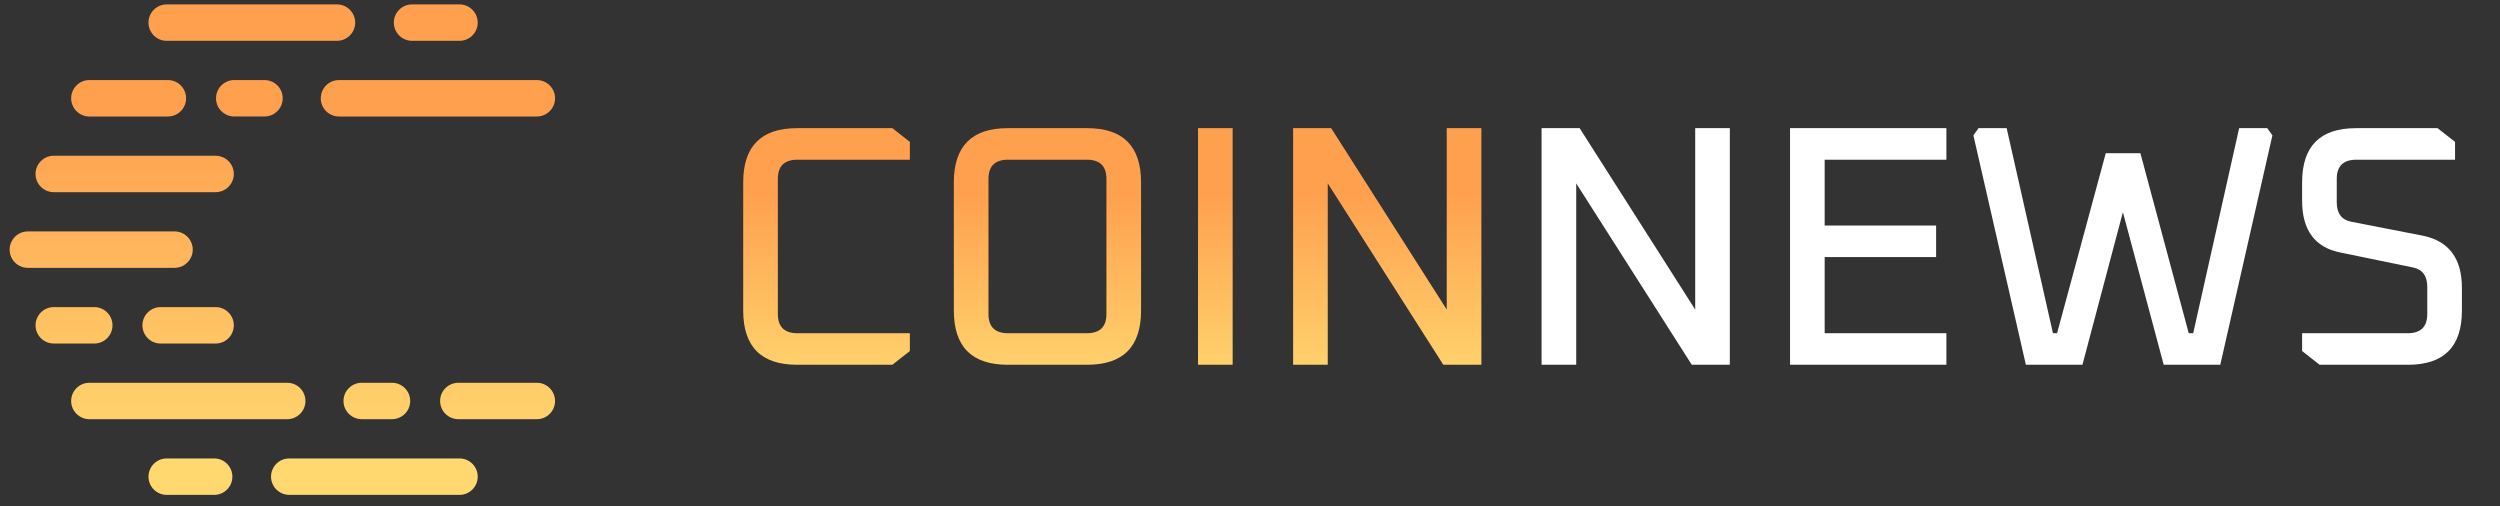 <svg width="158" height="32" viewBox="0 0 158 32" fill="none" xmlns="http://www.w3.org/2000/svg">
<rect x="0" y="0" width="158" height="32" fill="#333333" stroke="none"/>
<path fill-rule="evenodd" clip-rule="evenodd" d="M16.716 5.06C17.352 5.06 17.867 5.575 17.867 6.211C17.867 6.847 17.352 7.362 16.716 7.362H14.804C14.168 7.362 13.653 6.847 13.653 6.211C13.653 5.575 14.168 5.06 14.804 5.06H16.716ZM10.61 5.06C11.247 5.06 11.761 5.575 11.761 6.212C11.761 6.849 11.247 7.363 10.61 7.363H5.648C5.013 7.363 4.497 6.848 4.497 6.212C4.497 5.577 5.013 5.06 5.648 5.06H10.61ZM29.041 0.278C29.676 0.278 30.192 0.794 30.192 1.429C30.192 2.065 29.675 2.58 29.041 2.58H26.042C25.406 2.58 24.891 2.065 24.891 1.429C24.891 0.794 25.406 0.278 26.042 0.278H29.041ZM21.297 0.278C21.933 0.278 22.448 0.794 22.448 1.429C22.448 2.065 21.932 2.58 21.297 2.58H10.535C9.899 2.58 9.384 2.065 9.384 1.429C9.384 0.794 9.899 0.278 10.535 0.278H21.295H21.297ZM5.648 26.492C5.013 26.492 4.497 25.977 4.497 25.342C4.497 24.706 5.013 24.191 5.648 24.191H18.153C18.79 24.191 19.304 24.706 19.304 25.342C19.304 25.977 18.788 26.492 18.153 26.492H5.648ZM10.152 21.711C9.516 21.711 9.001 21.195 9.001 20.56C9.001 19.924 9.516 19.409 10.152 19.409H13.627C14.262 19.409 14.778 19.924 14.778 20.56C14.778 21.195 14.262 21.711 13.627 21.711H10.152ZM22.86 26.492C22.225 26.492 21.709 25.976 21.709 25.342C21.709 24.707 22.225 24.191 22.86 24.191H24.773C25.409 24.191 25.924 24.706 25.924 25.342C25.924 25.977 25.409 26.492 24.773 26.492H22.86ZM28.966 26.492C28.331 26.492 27.815 25.977 27.815 25.342C27.815 24.706 28.331 24.191 28.966 24.191H33.928C34.564 24.191 35.079 24.706 35.079 25.342C35.079 25.977 34.564 26.494 33.928 26.492H28.966ZM10.536 31.276C9.9 31.276 9.385 30.76 9.385 30.125C9.385 29.489 9.9 28.973 10.536 28.973H13.535C14.171 28.973 14.686 29.489 14.686 30.125C14.686 30.76 14.171 31.276 13.535 31.276H10.536ZM18.279 31.274C17.645 31.274 17.129 30.759 17.129 30.123C17.129 29.488 17.645 28.973 18.279 28.973H29.041C29.676 28.973 30.192 29.489 30.192 30.125C30.192 30.76 29.676 31.276 29.041 31.276H18.279V31.274ZM3.398 21.711C2.763 21.711 2.247 21.195 2.247 20.56C2.247 19.924 2.763 19.409 3.398 19.409H5.96C6.595 19.409 7.11 19.924 7.11 20.56C7.11 21.195 6.595 21.711 5.96 21.711H3.398ZM11.03 14.625C11.666 14.625 12.181 15.14 12.181 15.776C12.181 16.411 11.666 16.928 11.03 16.928H1.76C1.125 16.928 0.609 16.413 0.609 15.777C0.609 15.141 1.125 14.626 1.76 14.626H11.03V14.625ZM33.928 5.06C34.564 5.06 35.079 5.575 35.079 6.212C35.079 6.849 34.564 7.363 33.928 7.363H21.424C20.787 7.363 20.273 6.848 20.273 6.212C20.273 5.577 20.788 5.06 21.424 5.06H33.928ZM13.626 9.843C14.262 9.843 14.777 10.358 14.777 10.994C14.777 11.63 14.261 12.145 13.626 12.145H3.397C2.761 12.145 2.246 11.63 2.246 10.994C2.246 10.358 2.761 9.843 3.397 9.843H13.626Z" fill="url(#paint0_linear_305_20137)"/>
<path d="M46.971 19.629V11.524C46.971 9.241 48.106 8.1 50.374 8.1H56.398L57.503 8.967V10.094H50.395C49.572 10.094 49.16 10.498 49.16 11.307V19.846C49.16 20.654 49.572 21.059 50.395 21.059H57.503V22.186L56.398 23.053H50.374C48.106 23.053 46.971 21.911 46.971 19.629ZM60.283 19.629V11.524C60.283 9.241 61.417 8.1 63.685 8.1H68.713C70.981 8.1 72.115 9.241 72.115 11.524V19.629C72.115 21.911 70.981 23.053 68.713 23.053H63.685C61.417 23.053 60.283 21.911 60.283 19.629ZM62.471 19.846C62.471 20.654 62.883 21.059 63.707 21.059H68.691C69.514 21.059 69.926 20.654 69.926 19.846V11.307C69.926 10.498 69.514 10.094 68.691 10.094H63.707C62.883 10.094 62.471 10.498 62.471 11.307V19.846ZM75.715 23.053V8.1H77.904V23.053H75.715ZM81.725 23.053V8.1H84.131L91.434 19.564V8.1H93.623V23.053H91.217L83.914 11.589V23.053H81.725Z" fill="url(#paint1_linear_305_20137)"/>
<path d="M97.428 23.053V8.1H99.834L107.137 19.564V8.1H109.325V23.053H106.92L99.617 11.589V23.053H97.428ZM113.131 23.053V8.1H123.012V10.094H115.319V14.255H122.362V16.248H115.319V21.059H123.012V23.053H113.131ZM124.719 8.555L125.044 8.1H126.821L129.747 21.059H130.007L133.084 9.682H135.273L138.328 21.059H138.61L141.514 8.1H143.291L143.616 8.555L140.322 23.053H136.746L134.167 13.409L131.61 23.053H128.035L124.719 8.555ZM145.494 22.186V21.059H152.169C152.992 21.059 153.404 20.654 153.404 19.846V18.134C153.404 17.426 153.093 17.014 152.472 16.898L147.943 15.966C146.31 15.649 145.494 14.558 145.494 12.694V11.524C145.494 9.241 146.628 8.1 148.897 8.1H154.054L155.159 8.967V10.094H148.918C148.095 10.094 147.683 10.498 147.683 11.307V12.781C147.683 13.489 147.994 13.901 148.615 14.016L153.166 14.905C154.784 15.251 155.593 16.349 155.593 18.199V19.629C155.593 21.911 154.459 23.053 152.19 23.053H146.599L145.494 22.186Z" fill="white"/>
<defs>
<linearGradient id="paint0_linear_305_20137" x1="17.844" y1="29.084" x2="17.844" y2="7.449" gradientUnits="userSpaceOnUse">
<stop stop-color="#FFD870"/>
<stop offset="1" stop-color="#FFA04F"/>
</linearGradient>
<linearGradient id="paint1_linear_305_20137" x1="101.281" y1="24.78" x2="101.281" y2="12.217" gradientUnits="userSpaceOnUse">
<stop stop-color="#FFD870"/>
<stop offset="1" stop-color="#FFA04F"/>
</linearGradient>
</defs>
</svg>
